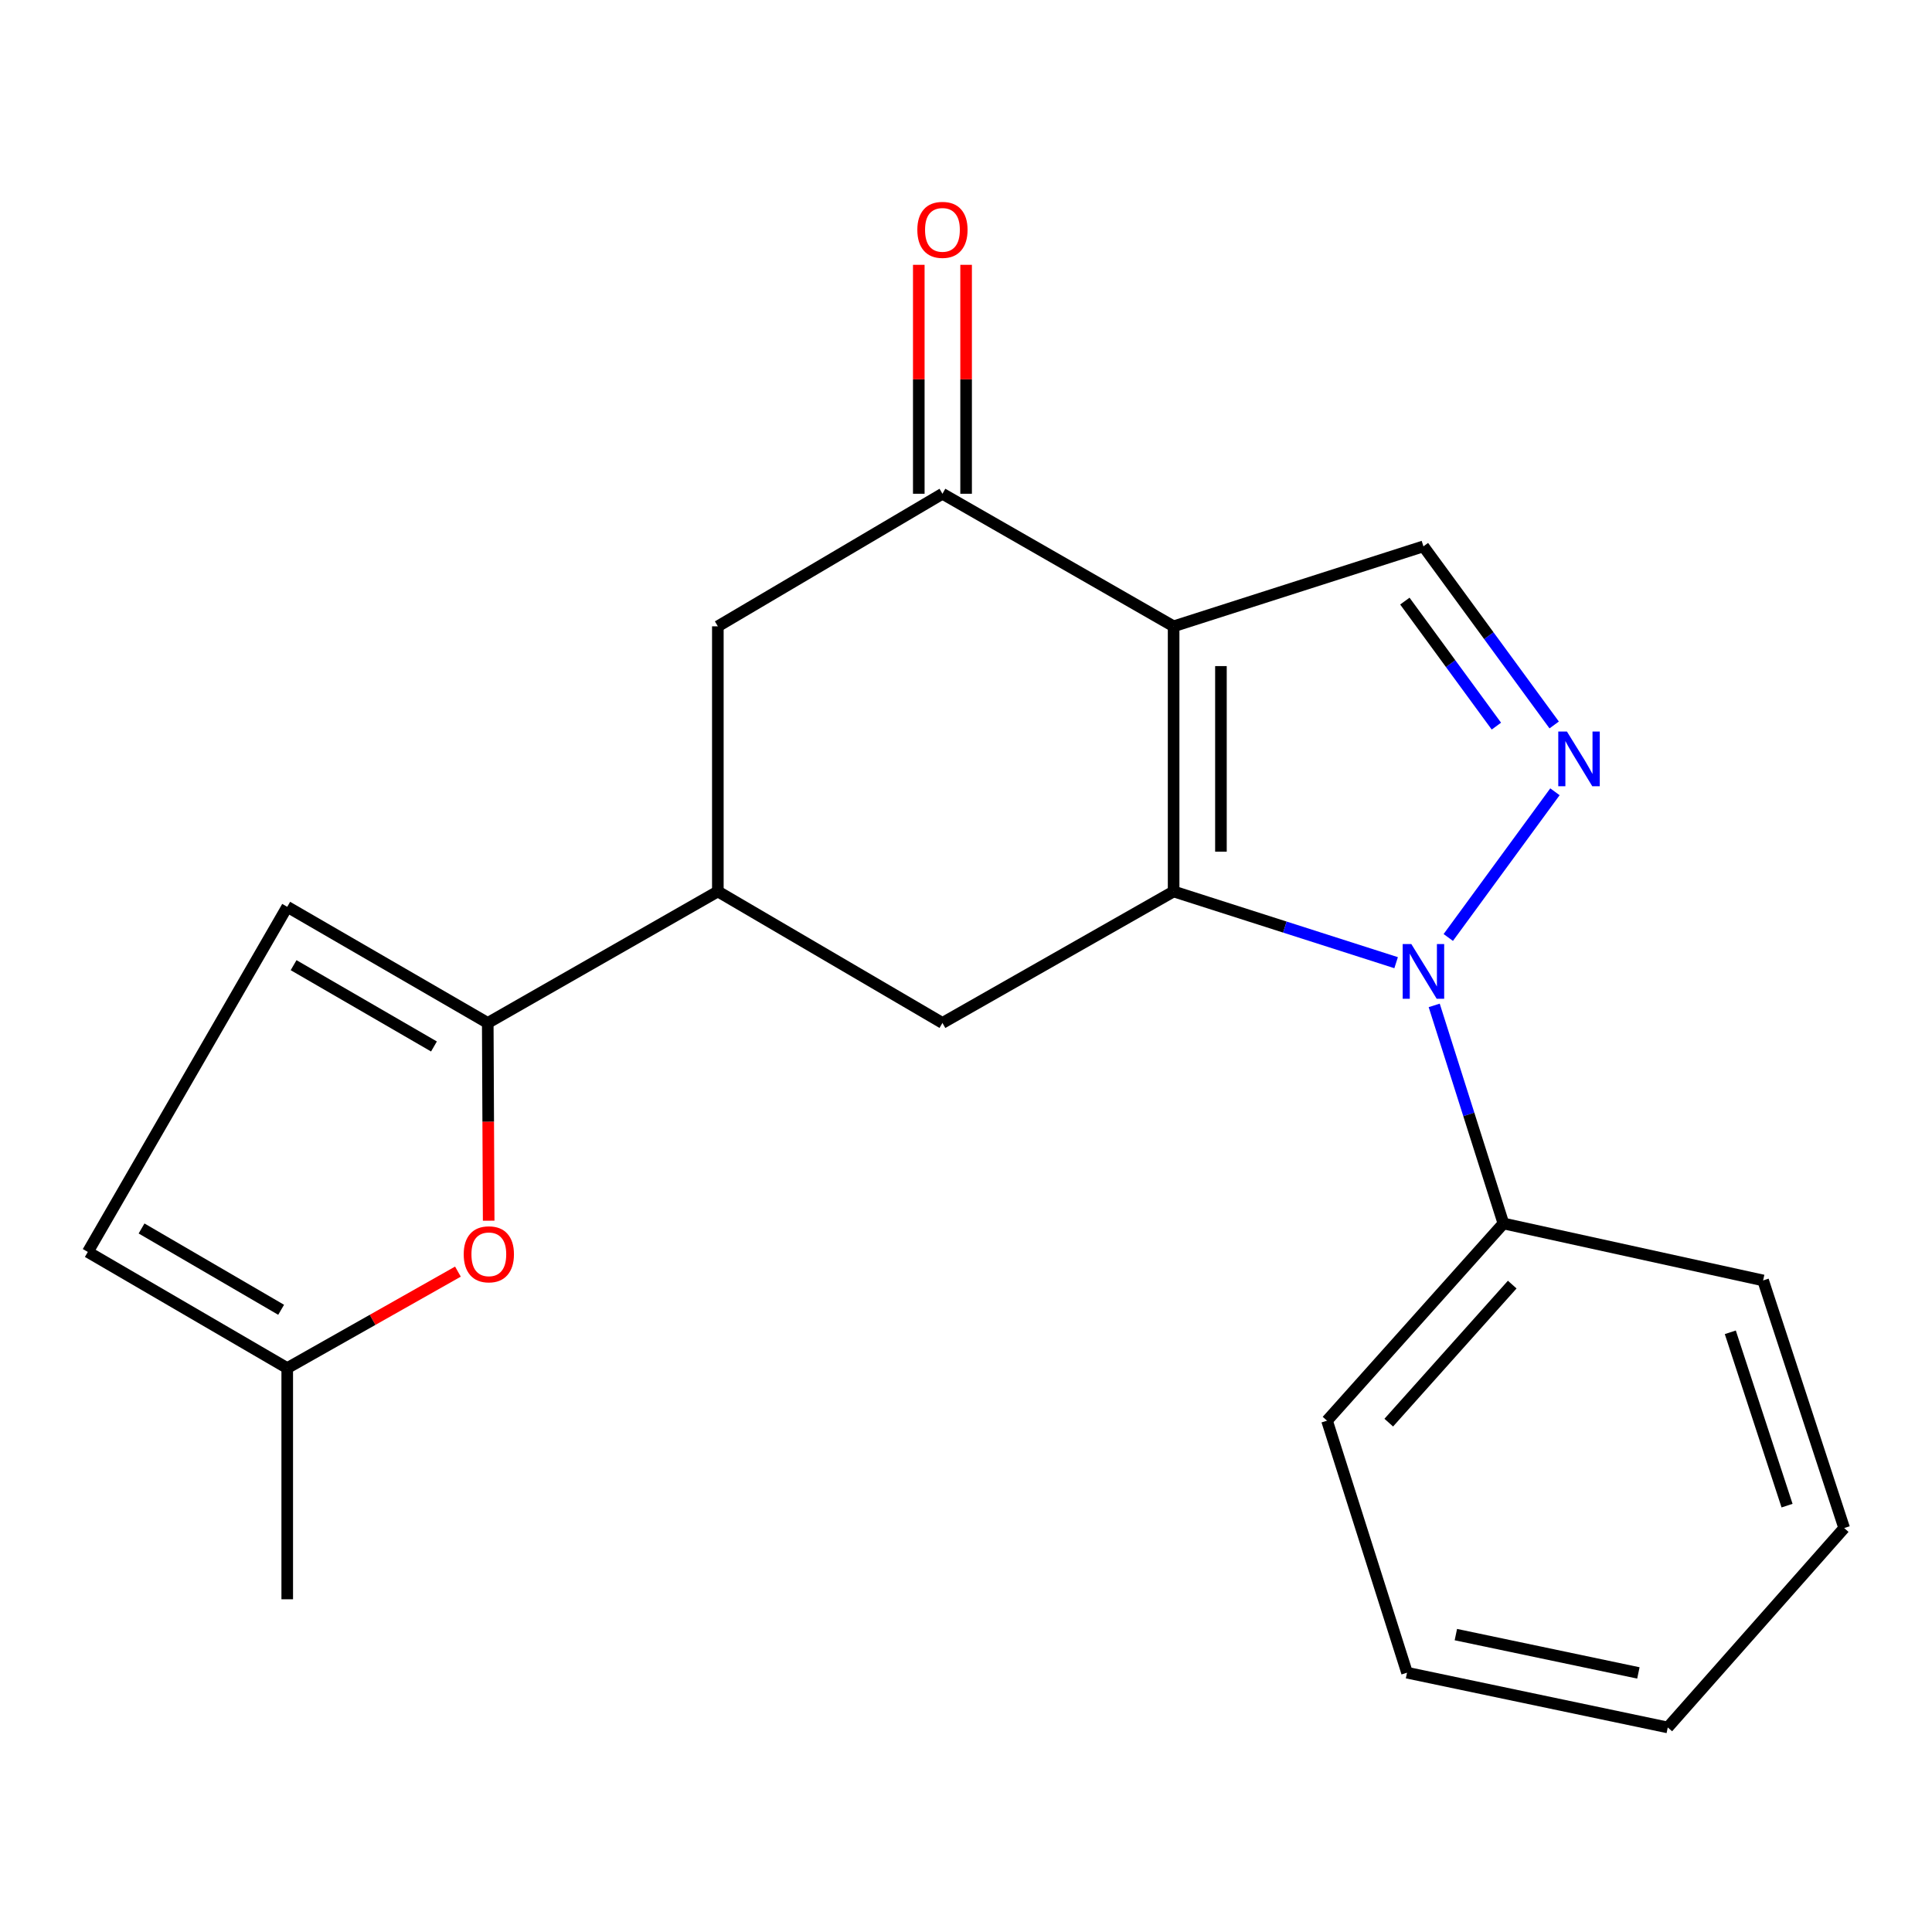 <?xml version='1.0' encoding='iso-8859-1'?>
<svg version='1.1' baseProfile='full'
              xmlns='http://www.w3.org/2000/svg'
                      xmlns:rdkit='http://www.rdkit.org/xml'
                      xmlns:xlink='http://www.w3.org/1999/xlink'
                  xml:space='preserve'
width='1000px' height='1000px' viewBox='0 0 1000 1000'>
<!-- END OF HEADER -->
<rect style='opacity:1.0;fill:#FFFFFF;stroke:none' width='1000' height='1000' x='0' y='0'> </rect>
<path class='bond-0' d='M 607.463,461.418 L 607.463,324.185' style='fill:none;fill-rule:evenodd;stroke:#000000;stroke-width:6px;stroke-linecap:butt;stroke-linejoin:miter;stroke-opacity:1' />
<path class='bond-0' d='M 631.954,440.833 L 631.954,344.77' style='fill:none;fill-rule:evenodd;stroke:#000000;stroke-width:6px;stroke-linecap:butt;stroke-linejoin:miter;stroke-opacity:1' />
<path class='bond-1' d='M 607.463,461.418 L 665.046,479.851' style='fill:none;fill-rule:evenodd;stroke:#000000;stroke-width:6px;stroke-linecap:butt;stroke-linejoin:miter;stroke-opacity:1' />
<path class='bond-1' d='M 665.046,479.851 L 722.629,498.284' style='fill:none;fill-rule:evenodd;stroke:#0000FF;stroke-width:6px;stroke-linecap:butt;stroke-linejoin:miter;stroke-opacity:1' />
<path class='bond-6' d='M 607.463,461.418 L 487.809,529.477' style='fill:none;fill-rule:evenodd;stroke:#000000;stroke-width:6px;stroke-linecap:butt;stroke-linejoin:miter;stroke-opacity:1' />
<path class='bond-3' d='M 607.463,324.185 L 736.763,282.794' style='fill:none;fill-rule:evenodd;stroke:#000000;stroke-width:6px;stroke-linecap:butt;stroke-linejoin:miter;stroke-opacity:1' />
<path class='bond-4' d='M 607.463,324.185 L 487.809,255.568' style='fill:none;fill-rule:evenodd;stroke:#000000;stroke-width:6px;stroke-linecap:butt;stroke-linejoin:miter;stroke-opacity:1' />
<path class='bond-2' d='M 749.625,485.24 L 804.836,409.825' style='fill:none;fill-rule:evenodd;stroke:#0000FF;stroke-width:6px;stroke-linecap:butt;stroke-linejoin:miter;stroke-opacity:1' />
<path class='bond-13' d='M 742.343,520.39 L 760.255,576.828' style='fill:none;fill-rule:evenodd;stroke:#0000FF;stroke-width:6px;stroke-linecap:butt;stroke-linejoin:miter;stroke-opacity:1' />
<path class='bond-13' d='M 760.255,576.828 L 778.167,633.265' style='fill:none;fill-rule:evenodd;stroke:#000000;stroke-width:6px;stroke-linecap:butt;stroke-linejoin:miter;stroke-opacity:1' />
<path class='bond-21' d='M 804.437,375.233 L 770.6,329.014' style='fill:none;fill-rule:evenodd;stroke:#0000FF;stroke-width:6px;stroke-linecap:butt;stroke-linejoin:miter;stroke-opacity:1' />
<path class='bond-21' d='M 770.6,329.014 L 736.763,282.794' style='fill:none;fill-rule:evenodd;stroke:#000000;stroke-width:6px;stroke-linecap:butt;stroke-linejoin:miter;stroke-opacity:1' />
<path class='bond-21' d='M 774.524,375.835 L 750.838,343.481' style='fill:none;fill-rule:evenodd;stroke:#0000FF;stroke-width:6px;stroke-linecap:butt;stroke-linejoin:miter;stroke-opacity:1' />
<path class='bond-21' d='M 750.838,343.481 L 727.153,311.128' style='fill:none;fill-rule:evenodd;stroke:#000000;stroke-width:6px;stroke-linecap:butt;stroke-linejoin:miter;stroke-opacity:1' />
<path class='bond-14' d='M 500.054,255.568 L 500.054,196.319' style='fill:none;fill-rule:evenodd;stroke:#000000;stroke-width:6px;stroke-linecap:butt;stroke-linejoin:miter;stroke-opacity:1' />
<path class='bond-14' d='M 500.054,196.319 L 500.054,137.07' style='fill:none;fill-rule:evenodd;stroke:#FF0000;stroke-width:6px;stroke-linecap:butt;stroke-linejoin:miter;stroke-opacity:1' />
<path class='bond-14' d='M 475.563,255.568 L 475.563,196.319' style='fill:none;fill-rule:evenodd;stroke:#000000;stroke-width:6px;stroke-linecap:butt;stroke-linejoin:miter;stroke-opacity:1' />
<path class='bond-14' d='M 475.563,196.319 L 475.563,137.07' style='fill:none;fill-rule:evenodd;stroke:#FF0000;stroke-width:6px;stroke-linecap:butt;stroke-linejoin:miter;stroke-opacity:1' />
<path class='bond-22' d='M 487.809,255.568 L 371.557,324.185' style='fill:none;fill-rule:evenodd;stroke:#000000;stroke-width:6px;stroke-linecap:butt;stroke-linejoin:miter;stroke-opacity:1' />
<path class='bond-5' d='M 252.461,529.477 L 371.557,461.418' style='fill:none;fill-rule:evenodd;stroke:#000000;stroke-width:6px;stroke-linecap:butt;stroke-linejoin:miter;stroke-opacity:1' />
<path class='bond-7' d='M 252.461,529.477 L 252.699,580.654' style='fill:none;fill-rule:evenodd;stroke:#000000;stroke-width:6px;stroke-linecap:butt;stroke-linejoin:miter;stroke-opacity:1' />
<path class='bond-7' d='M 252.699,580.654 L 252.938,631.832' style='fill:none;fill-rule:evenodd;stroke:#FF0000;stroke-width:6px;stroke-linecap:butt;stroke-linejoin:miter;stroke-opacity:1' />
<path class='bond-9' d='M 252.461,529.477 L 148.672,469.364' style='fill:none;fill-rule:evenodd;stroke:#000000;stroke-width:6px;stroke-linecap:butt;stroke-linejoin:miter;stroke-opacity:1' />
<path class='bond-9' d='M 224.618,541.653 L 151.965,499.574' style='fill:none;fill-rule:evenodd;stroke:#000000;stroke-width:6px;stroke-linecap:butt;stroke-linejoin:miter;stroke-opacity:1' />
<path class='bond-8' d='M 487.809,529.477 L 371.557,461.418' style='fill:none;fill-rule:evenodd;stroke:#000000;stroke-width:6px;stroke-linecap:butt;stroke-linejoin:miter;stroke-opacity:1' />
<path class='bond-11' d='M 237.022,658.186 L 192.847,683.157' style='fill:none;fill-rule:evenodd;stroke:#FF0000;stroke-width:6px;stroke-linecap:butt;stroke-linejoin:miter;stroke-opacity:1' />
<path class='bond-11' d='M 192.847,683.157 L 148.672,708.127' style='fill:none;fill-rule:evenodd;stroke:#000000;stroke-width:6px;stroke-linecap:butt;stroke-linejoin:miter;stroke-opacity:1' />
<path class='bond-10' d='M 371.557,461.418 L 371.557,324.185' style='fill:none;fill-rule:evenodd;stroke:#000000;stroke-width:6px;stroke-linecap:butt;stroke-linejoin:miter;stroke-opacity:1' />
<path class='bond-12' d='M 148.672,469.364 L 45.455,648.001' style='fill:none;fill-rule:evenodd;stroke:#000000;stroke-width:6px;stroke-linecap:butt;stroke-linejoin:miter;stroke-opacity:1' />
<path class='bond-15' d='M 148.672,708.127 L 148.672,827.781' style='fill:none;fill-rule:evenodd;stroke:#000000;stroke-width:6px;stroke-linecap:butt;stroke-linejoin:miter;stroke-opacity:1' />
<path class='bond-23' d='M 148.672,708.127 L 45.455,648.001' style='fill:none;fill-rule:evenodd;stroke:#000000;stroke-width:6px;stroke-linecap:butt;stroke-linejoin:miter;stroke-opacity:1' />
<path class='bond-23' d='M 145.517,677.946 L 73.265,635.857' style='fill:none;fill-rule:evenodd;stroke:#000000;stroke-width:6px;stroke-linecap:butt;stroke-linejoin:miter;stroke-opacity:1' />
<path class='bond-16' d='M 778.167,633.265 L 686.869,735.34' style='fill:none;fill-rule:evenodd;stroke:#000000;stroke-width:6px;stroke-linecap:butt;stroke-linejoin:miter;stroke-opacity:1' />
<path class='bond-16' d='M 782.727,664.904 L 718.818,736.356' style='fill:none;fill-rule:evenodd;stroke:#000000;stroke-width:6px;stroke-linecap:butt;stroke-linejoin:miter;stroke-opacity:1' />
<path class='bond-17' d='M 778.167,633.265 L 912.584,662.75' style='fill:none;fill-rule:evenodd;stroke:#000000;stroke-width:6px;stroke-linecap:butt;stroke-linejoin:miter;stroke-opacity:1' />
<path class='bond-19' d='M 686.869,735.34 L 728.273,865.783' style='fill:none;fill-rule:evenodd;stroke:#000000;stroke-width:6px;stroke-linecap:butt;stroke-linejoin:miter;stroke-opacity:1' />
<path class='bond-18' d='M 912.584,662.75 L 954.545,790.921' style='fill:none;fill-rule:evenodd;stroke:#000000;stroke-width:6px;stroke-linecap:butt;stroke-linejoin:miter;stroke-opacity:1' />
<path class='bond-18' d='M 895.602,689.596 L 924.975,779.316' style='fill:none;fill-rule:evenodd;stroke:#000000;stroke-width:6px;stroke-linecap:butt;stroke-linejoin:miter;stroke-opacity:1' />
<path class='bond-20' d='M 954.545,790.921 L 863.234,894.125' style='fill:none;fill-rule:evenodd;stroke:#000000;stroke-width:6px;stroke-linecap:butt;stroke-linejoin:miter;stroke-opacity:1' />
<path class='bond-24' d='M 728.273,865.783 L 863.234,894.125' style='fill:none;fill-rule:evenodd;stroke:#000000;stroke-width:6px;stroke-linecap:butt;stroke-linejoin:miter;stroke-opacity:1' />
<path class='bond-24' d='M 753.55,846.066 L 848.023,865.905' style='fill:none;fill-rule:evenodd;stroke:#000000;stroke-width:6px;stroke-linecap:butt;stroke-linejoin:miter;stroke-opacity:1' />
<path  class='atom-2' d='M 730.503 488.648
L 739.783 503.648
Q 740.703 505.128, 742.183 507.808
Q 743.663 510.488, 743.743 510.648
L 743.743 488.648
L 747.503 488.648
L 747.503 516.968
L 743.623 516.968
L 733.663 500.568
Q 732.503 498.648, 731.263 496.448
Q 730.063 494.248, 729.703 493.568
L 729.703 516.968
L 726.023 516.968
L 726.023 488.648
L 730.503 488.648
' fill='#0000FF'/>
<path  class='atom-3' d='M 811.039 378.641
L 820.319 393.641
Q 821.239 395.121, 822.719 397.801
Q 824.199 400.481, 824.279 400.641
L 824.279 378.641
L 828.039 378.641
L 828.039 406.961
L 824.159 406.961
L 814.199 390.561
Q 813.039 388.641, 811.799 386.441
Q 810.599 384.241, 810.239 383.561
L 810.239 406.961
L 806.559 406.961
L 806.559 378.641
L 811.039 378.641
' fill='#0000FF'/>
<path  class='atom-8' d='M 240.019 649.224
Q 240.019 642.424, 243.379 638.624
Q 246.739 634.824, 253.019 634.824
Q 259.299 634.824, 262.659 638.624
Q 266.019 642.424, 266.019 649.224
Q 266.019 656.104, 262.619 660.024
Q 259.219 663.904, 253.019 663.904
Q 246.779 663.904, 243.379 660.024
Q 240.019 656.144, 240.019 649.224
M 253.019 660.704
Q 257.339 660.704, 259.659 657.824
Q 262.019 654.904, 262.019 649.224
Q 262.019 643.664, 259.659 640.864
Q 257.339 638.024, 253.019 638.024
Q 248.699 638.024, 246.339 640.824
Q 244.019 643.624, 244.019 649.224
Q 244.019 654.944, 246.339 657.824
Q 248.699 660.704, 253.019 660.704
' fill='#FF0000'/>
<path  class='atom-15' d='M 474.809 118.973
Q 474.809 112.173, 478.169 108.373
Q 481.529 104.573, 487.809 104.573
Q 494.089 104.573, 497.449 108.373
Q 500.809 112.173, 500.809 118.973
Q 500.809 125.853, 497.409 129.773
Q 494.009 133.653, 487.809 133.653
Q 481.569 133.653, 478.169 129.773
Q 474.809 125.893, 474.809 118.973
M 487.809 130.453
Q 492.129 130.453, 494.449 127.573
Q 496.809 124.653, 496.809 118.973
Q 496.809 113.413, 494.449 110.613
Q 492.129 107.773, 487.809 107.773
Q 483.489 107.773, 481.129 110.573
Q 478.809 113.373, 478.809 118.973
Q 478.809 124.693, 481.129 127.573
Q 483.489 130.453, 487.809 130.453
' fill='#FF0000'/>
</svg>
